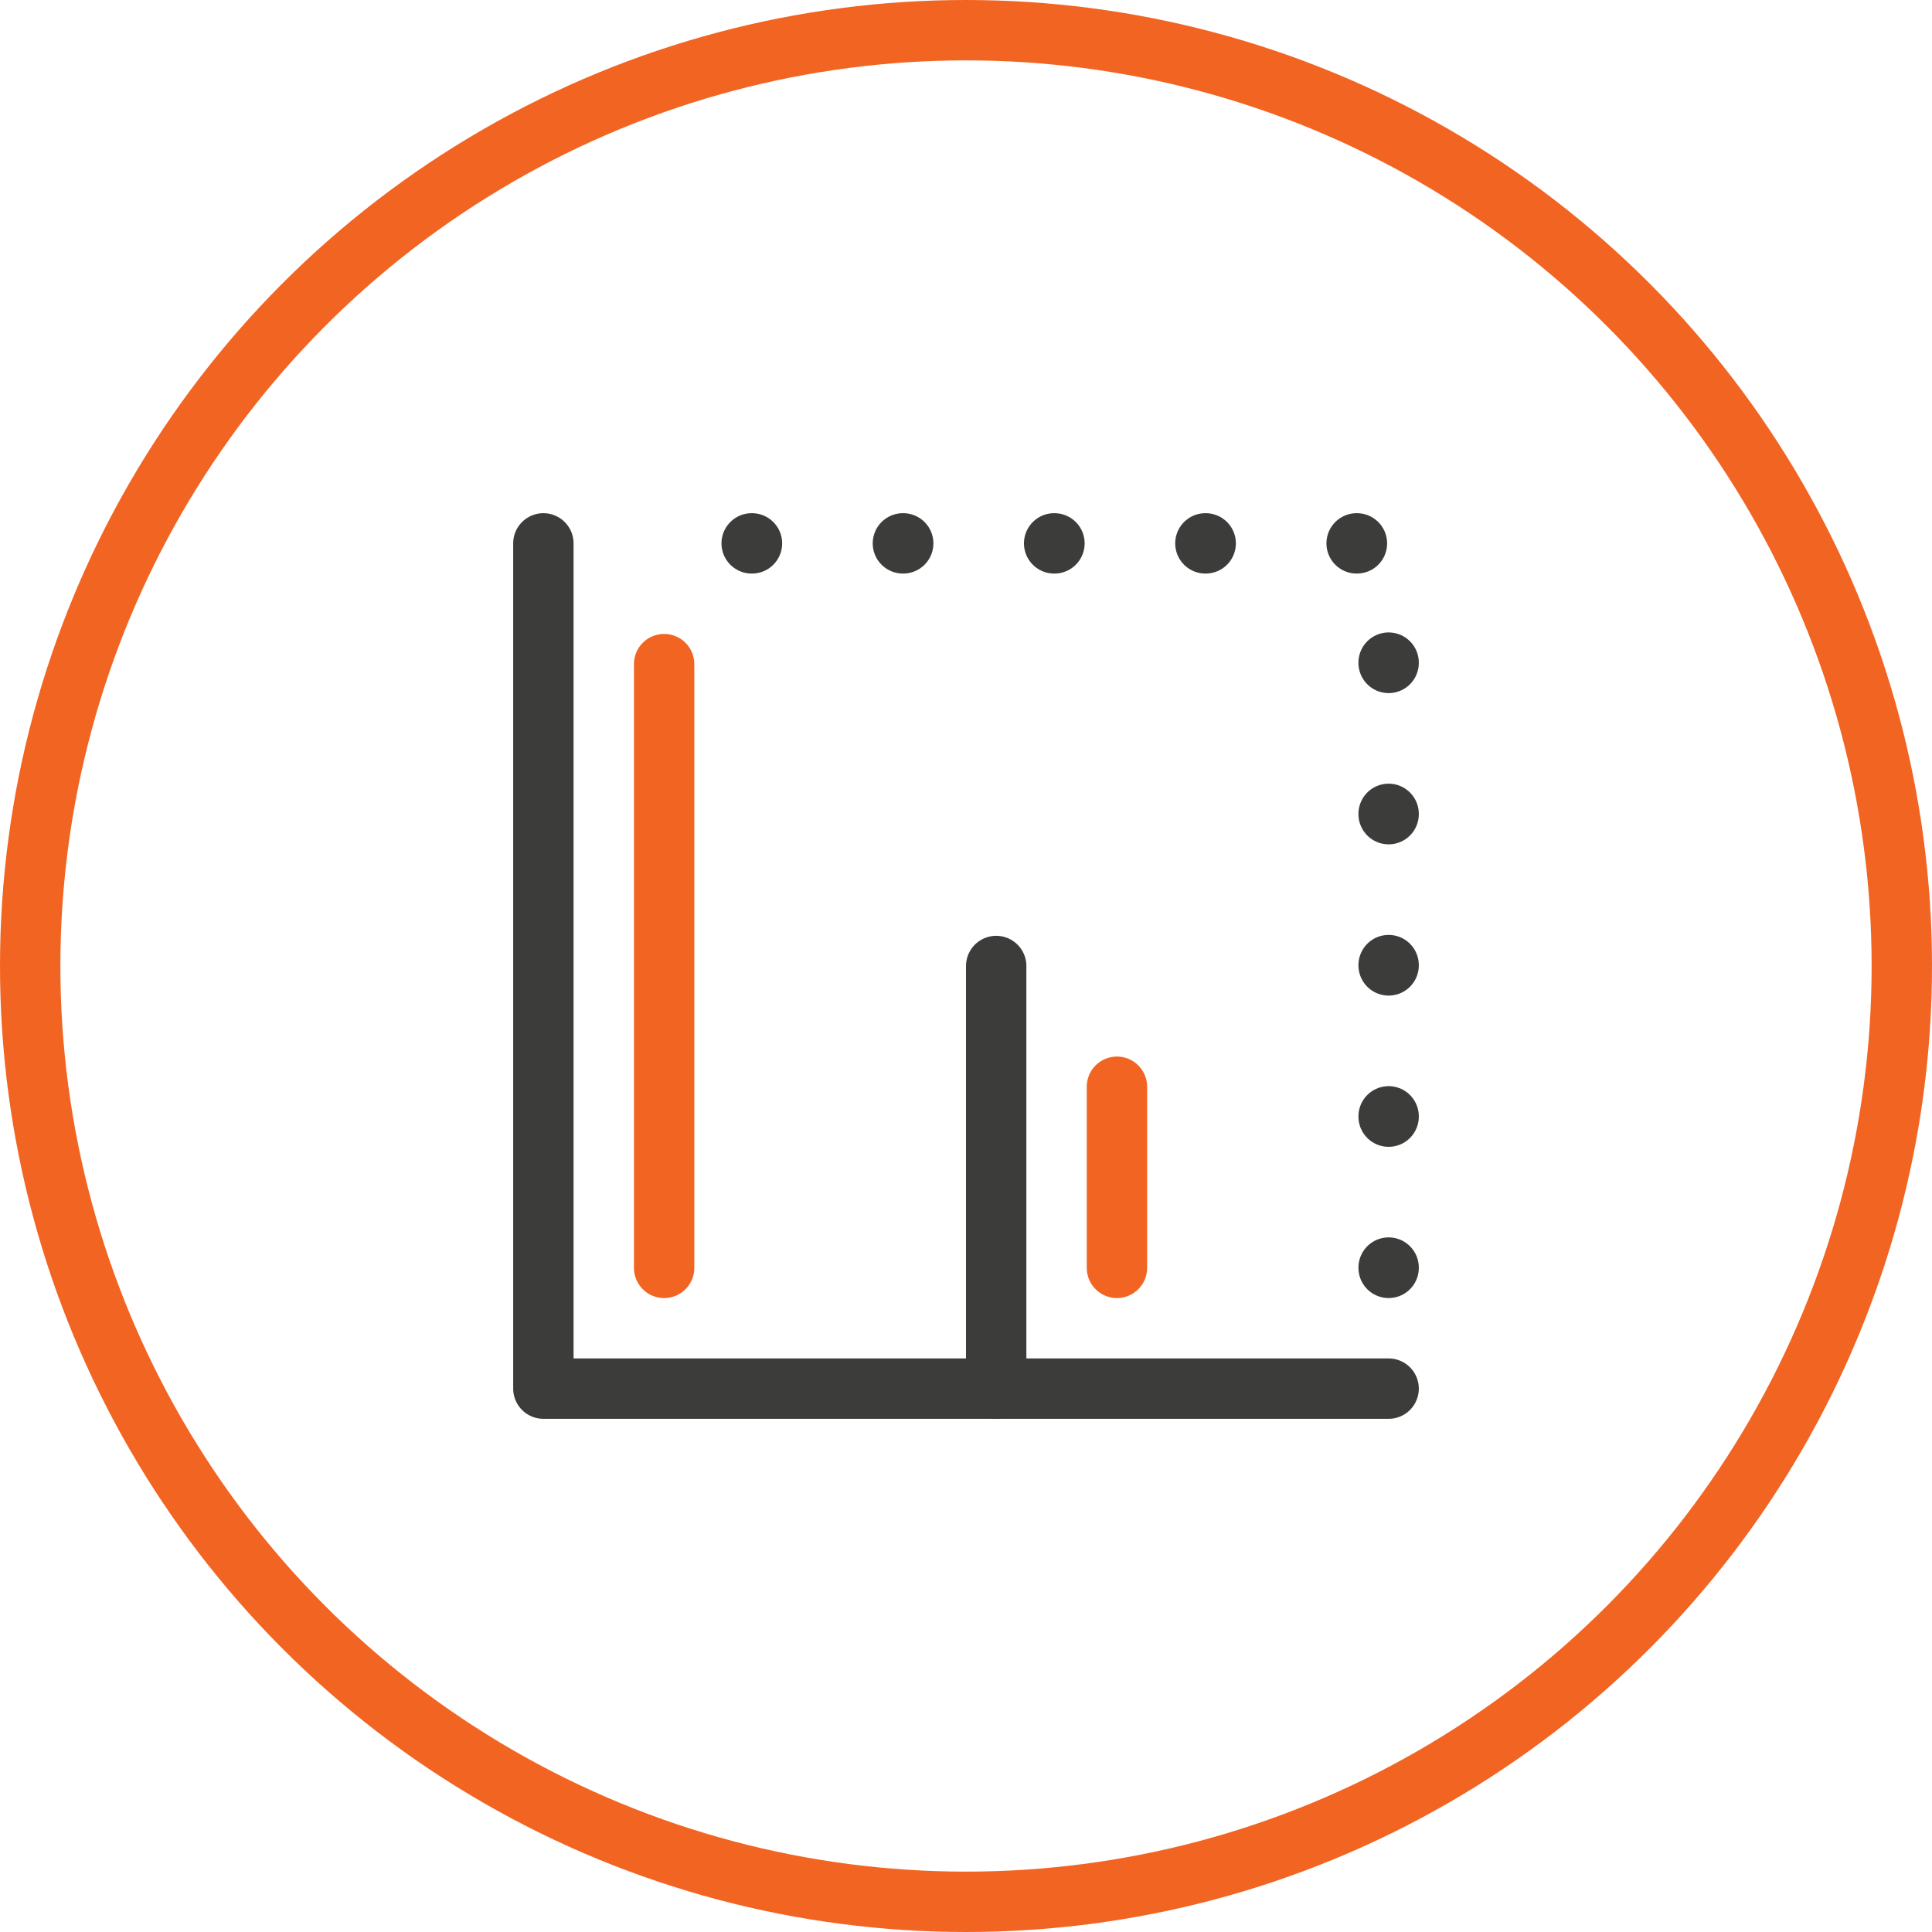 <?xml version="1.0" encoding="UTF-8"?> <svg xmlns="http://www.w3.org/2000/svg" width="64" height="64" viewBox="0 0 64 64" fill="none"><path d="M37 36L37 42" stroke="#F26422" stroke-width="2" stroke-linecap="round"></path><path d="M33 32L33 46" stroke="#3C3C3B" stroke-width="2" stroke-linecap="round"></path><path d="M22 22L22 42" stroke="#F26422" stroke-width="2" stroke-linecap="round"></path><circle cx="32" cy="32" r="31" stroke="#F26422" stroke-width="2" stroke-linecap="round" stroke-linejoin="round"></circle><path d="M18 18V46H46" stroke="#3C3C3B" stroke-width="2" stroke-linecap="round" stroke-linejoin="round"></path><path d="M46 42V18H22" stroke="#3C3C3B" stroke-width="2" stroke-linecap="round" stroke-linejoin="round" stroke-dasharray="0.01 5"></path></svg> 